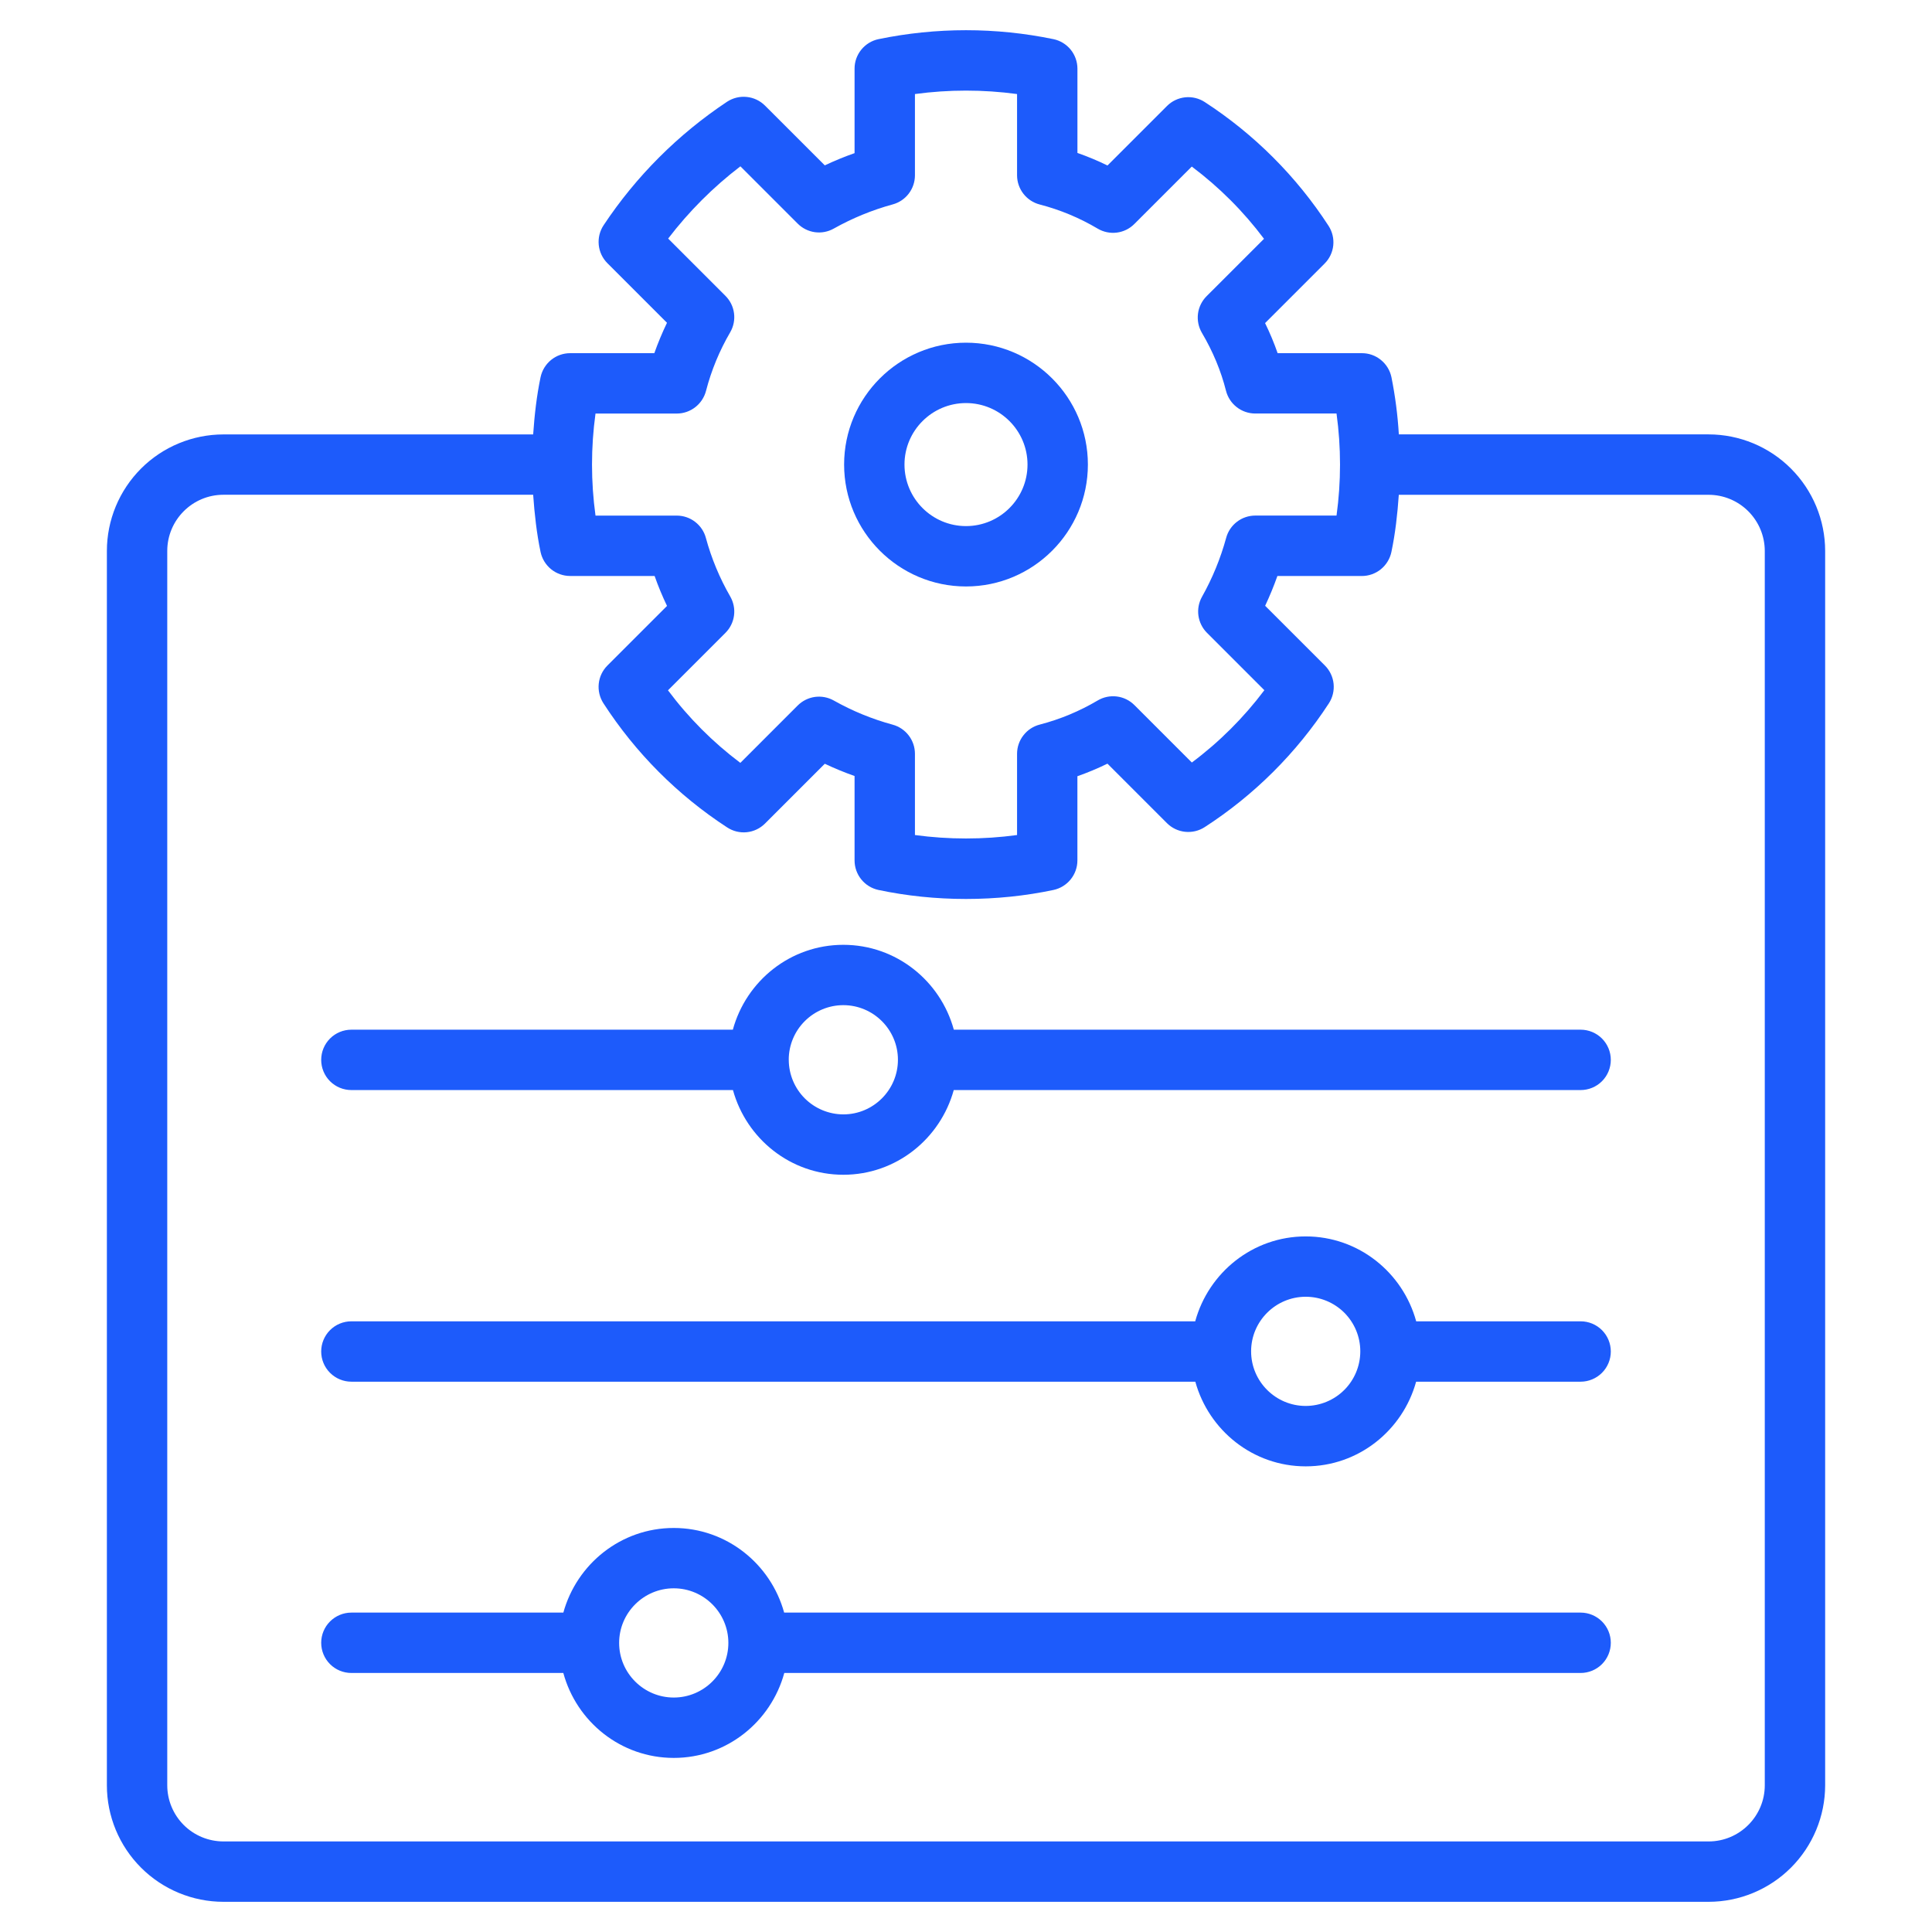 <svg width="56" height="56" viewBox="0 0 56 56" fill="none" xmlns="http://www.w3.org/2000/svg">
<path d="M30.536 1.135C28.863 0.789 27.137 0.789 25.463 1.135C25.267 1.176 25.091 1.284 24.965 1.44C24.838 1.596 24.769 1.791 24.77 1.991V4.439C24.478 4.541 24.189 4.66 23.907 4.793L22.175 3.062C22.032 2.919 21.845 2.83 21.644 2.81C21.443 2.789 21.242 2.839 21.073 2.95C19.655 3.893 18.438 5.109 17.496 6.528C17.384 6.697 17.335 6.898 17.355 7.099C17.375 7.3 17.464 7.487 17.607 7.63L19.333 9.356C19.195 9.643 19.072 9.937 18.966 10.237H16.526C16.325 10.237 16.131 10.306 15.975 10.432C15.819 10.559 15.711 10.735 15.669 10.931C15.556 11.469 15.493 12.028 15.454 12.592H6.475C5.58 12.593 4.721 12.949 4.088 13.582C3.455 14.216 3.098 15.074 3.098 15.97V51.748C3.098 52.644 3.455 53.502 4.088 54.135C4.721 54.768 5.58 55.124 6.475 55.125H49.525C50.42 55.124 51.279 54.768 51.912 54.135C52.545 53.502 52.902 52.643 52.903 51.747V15.969C52.902 15.073 52.545 14.215 51.912 13.582C51.279 12.948 50.42 12.592 49.525 12.591H40.546C40.513 12.033 40.441 11.478 40.331 10.93C40.289 10.734 40.181 10.558 40.025 10.432C39.869 10.305 39.675 10.236 39.474 10.237H37.033C36.929 9.939 36.808 9.648 36.669 9.365L38.393 7.641C38.535 7.5 38.624 7.314 38.645 7.115C38.666 6.916 38.618 6.716 38.51 6.548C37.578 5.112 36.354 3.889 34.919 2.957C34.751 2.848 34.55 2.8 34.351 2.821C34.152 2.843 33.966 2.931 33.825 3.073L32.101 4.797C31.818 4.658 31.527 4.537 31.23 4.433V1.991C31.23 1.791 31.161 1.596 31.035 1.44C30.908 1.284 30.732 1.176 30.536 1.135ZM51.153 15.969V51.747C51.153 52.644 50.422 53.375 49.525 53.375H6.475C6.044 53.374 5.63 53.203 5.325 52.898C5.02 52.592 4.848 52.179 4.848 51.747V15.969C4.848 15.072 5.578 14.341 6.475 14.341H15.454C15.494 14.906 15.556 15.465 15.669 16.001C15.711 16.197 15.819 16.373 15.975 16.5C16.131 16.626 16.325 16.695 16.526 16.695H18.974C19.078 16.991 19.198 17.28 19.334 17.563L17.607 19.29C17.465 19.432 17.376 19.617 17.355 19.817C17.334 20.015 17.382 20.216 17.49 20.384C18.42 21.822 19.642 23.049 21.077 23.983C21.245 24.093 21.446 24.143 21.646 24.122C21.846 24.102 22.033 24.012 22.175 23.87L23.907 22.138C24.189 22.271 24.478 22.39 24.77 22.493V24.939C24.77 25.352 25.058 25.709 25.462 25.796C26.276 25.968 27.129 26.057 27.999 26.057C28.869 26.057 29.723 25.968 30.536 25.796C30.94 25.709 31.229 25.352 31.229 24.939V22.499C31.524 22.396 31.815 22.274 32.1 22.135L33.824 23.859C33.965 24 34.151 24.089 34.35 24.11C34.549 24.131 34.75 24.084 34.918 23.975C36.356 23.046 37.582 21.823 38.517 20.388C38.627 20.22 38.675 20.019 38.655 19.819C38.634 19.619 38.545 19.432 38.403 19.29L36.671 17.559C36.804 17.276 36.923 16.987 37.026 16.696H39.473C39.674 16.696 39.868 16.627 40.024 16.501C40.18 16.374 40.288 16.198 40.33 16.002C40.443 15.465 40.506 14.906 40.545 14.342H49.525C49.956 14.342 50.37 14.514 50.675 14.819C50.98 15.124 51.152 15.537 51.153 15.969ZM31.817 6.627C31.984 6.726 32.179 6.766 32.371 6.742C32.564 6.718 32.743 6.63 32.88 6.492L34.544 4.828C35.338 5.423 36.043 6.128 36.638 6.922L34.974 8.585C34.837 8.722 34.749 8.901 34.724 9.093C34.7 9.286 34.74 9.481 34.838 9.648C35.157 10.188 35.392 10.754 35.536 11.326C35.635 11.714 35.984 11.986 36.385 11.986H38.74C38.875 12.967 38.875 13.963 38.74 14.944H36.385C36.193 14.944 36.006 15.007 35.854 15.124C35.701 15.241 35.591 15.404 35.541 15.59C35.378 16.186 35.143 16.76 34.84 17.299C34.747 17.465 34.711 17.657 34.737 17.845C34.764 18.034 34.851 18.209 34.985 18.343L36.648 20.006C36.05 20.801 35.343 21.507 34.546 22.102L32.881 20.437C32.744 20.3 32.565 20.212 32.372 20.188C32.18 20.164 31.985 20.204 31.818 20.303C31.294 20.613 30.729 20.849 30.139 21.002C29.951 21.05 29.784 21.159 29.665 21.313C29.545 21.466 29.48 21.655 29.48 21.85V24.204C28.498 24.337 27.503 24.337 26.52 24.204V21.85C26.52 21.657 26.457 21.471 26.34 21.318C26.224 21.166 26.06 21.055 25.875 21.005C25.278 20.843 24.704 20.607 24.166 20.304C24 20.211 23.808 20.175 23.619 20.201C23.43 20.228 23.256 20.315 23.121 20.45L21.459 22.112C20.663 21.514 19.957 20.806 19.362 20.009L21.027 18.344C21.163 18.208 21.251 18.031 21.276 17.84C21.301 17.649 21.262 17.456 21.166 17.289C20.859 16.756 20.621 16.185 20.46 15.591C20.41 15.405 20.3 15.242 20.147 15.125C19.995 15.008 19.808 14.945 19.616 14.945H17.261C17.126 13.963 17.126 12.968 17.261 11.987H19.616C20.017 11.987 20.365 11.714 20.465 11.327C20.619 10.732 20.856 10.161 21.166 9.63C21.262 9.464 21.301 9.27 21.276 9.079C21.251 8.888 21.163 8.711 21.027 8.575L19.367 6.915C19.969 6.127 20.673 5.423 21.461 4.821L23.121 6.481C23.255 6.616 23.43 6.703 23.619 6.73C23.808 6.756 24 6.72 24.166 6.626C24.705 6.324 25.279 6.088 25.875 5.925C26.06 5.875 26.224 5.765 26.34 5.613C26.457 5.46 26.52 5.273 26.52 5.081V2.726C27.503 2.593 28.498 2.593 29.48 2.726V5.08C29.48 5.48 29.753 5.829 30.139 5.928C30.729 6.081 31.293 6.316 31.817 6.627Z" fill="#1D5BFB"/>
<path d="M24.467 13.465C24.467 15.414 26.052 16.999 28 16.999C29.948 16.999 31.533 15.413 31.533 13.465C31.533 11.518 29.948 9.933 28 9.933C26.052 9.933 24.467 11.518 24.467 13.465ZM29.783 13.465C29.783 14.449 28.984 15.249 28 15.249C27.017 15.249 26.217 14.449 26.217 13.465C26.217 12.483 27.017 11.683 28 11.683C28.984 11.683 29.783 12.483 29.783 13.465ZM27.647 29.846C27.261 28.433 25.978 27.386 24.444 27.386C22.91 27.386 21.628 28.433 21.242 29.846H10.185C9.953 29.846 9.73 29.938 9.566 30.102C9.402 30.267 9.31 30.489 9.31 30.721C9.31 30.953 9.402 31.176 9.566 31.34C9.73 31.504 9.953 31.596 10.185 31.596H21.245C21.634 33.006 22.914 34.051 24.445 34.051C25.976 34.051 27.256 33.006 27.645 31.596H45.815C46.047 31.596 46.27 31.504 46.434 31.34C46.598 31.176 46.69 30.953 46.69 30.721C46.69 30.489 46.598 30.267 46.434 30.102C46.27 29.938 46.047 29.846 45.815 29.846H27.647ZM24.445 32.301C24.027 32.3 23.626 32.134 23.329 31.839C23.033 31.544 22.865 31.144 22.863 30.726L22.864 30.721L22.862 30.714C22.863 30.295 23.03 29.894 23.327 29.598C23.623 29.302 24.025 29.135 24.444 29.135C25.316 29.135 26.027 29.845 26.027 30.718C26.027 31.59 25.317 32.301 24.445 32.301ZM45.815 38.299H41.049C40.663 36.886 39.38 35.838 37.846 35.838C36.313 35.838 35.031 36.886 34.644 38.299H10.185C9.953 38.299 9.73 38.391 9.566 38.555C9.402 38.719 9.31 38.942 9.31 39.174C9.31 39.406 9.402 39.628 9.566 39.792C9.73 39.956 9.953 40.049 10.185 40.049H34.647C35.036 41.458 36.316 42.503 37.847 42.503C39.379 42.503 40.659 41.458 41.047 40.049H45.815C46.047 40.049 46.27 39.956 46.434 39.792C46.598 39.628 46.69 39.406 46.69 39.174C46.69 38.942 46.598 38.719 46.434 38.555C46.27 38.391 46.047 38.299 45.815 38.299ZM37.847 40.752C36.975 40.752 36.264 40.042 36.264 39.169C36.264 38.297 36.975 37.587 37.847 37.587C38.266 37.587 38.667 37.753 38.964 38.048C39.26 38.344 39.428 38.745 39.429 39.163L39.428 39.173L39.429 39.18C39.426 39.597 39.258 39.997 38.962 40.291C38.665 40.586 38.265 40.751 37.847 40.752ZM45.815 46.742H22.729C22.341 45.333 21.06 44.289 19.529 44.289C17.998 44.289 16.718 45.333 16.329 46.742H10.185C9.953 46.742 9.73 46.835 9.566 46.999C9.402 47.163 9.31 47.385 9.31 47.617C9.31 47.849 9.402 48.072 9.566 48.236C9.73 48.4 9.953 48.492 10.185 48.492H16.328C16.713 49.907 17.996 50.954 19.53 50.954C21.064 50.954 22.347 49.906 22.733 48.492H45.815C46.047 48.492 46.27 48.4 46.434 48.236C46.598 48.072 46.69 47.849 46.69 47.617C46.69 47.385 46.598 47.163 46.434 46.999C46.27 46.835 46.047 46.742 45.815 46.742ZM19.529 49.204C18.657 49.204 17.946 48.493 17.946 47.621C17.946 46.749 18.657 46.038 19.529 46.038C20.402 46.038 21.112 46.749 21.112 47.621C21.112 48.493 20.402 49.204 19.529 49.204Z" fill="#1D5BFB"/>
</svg>

